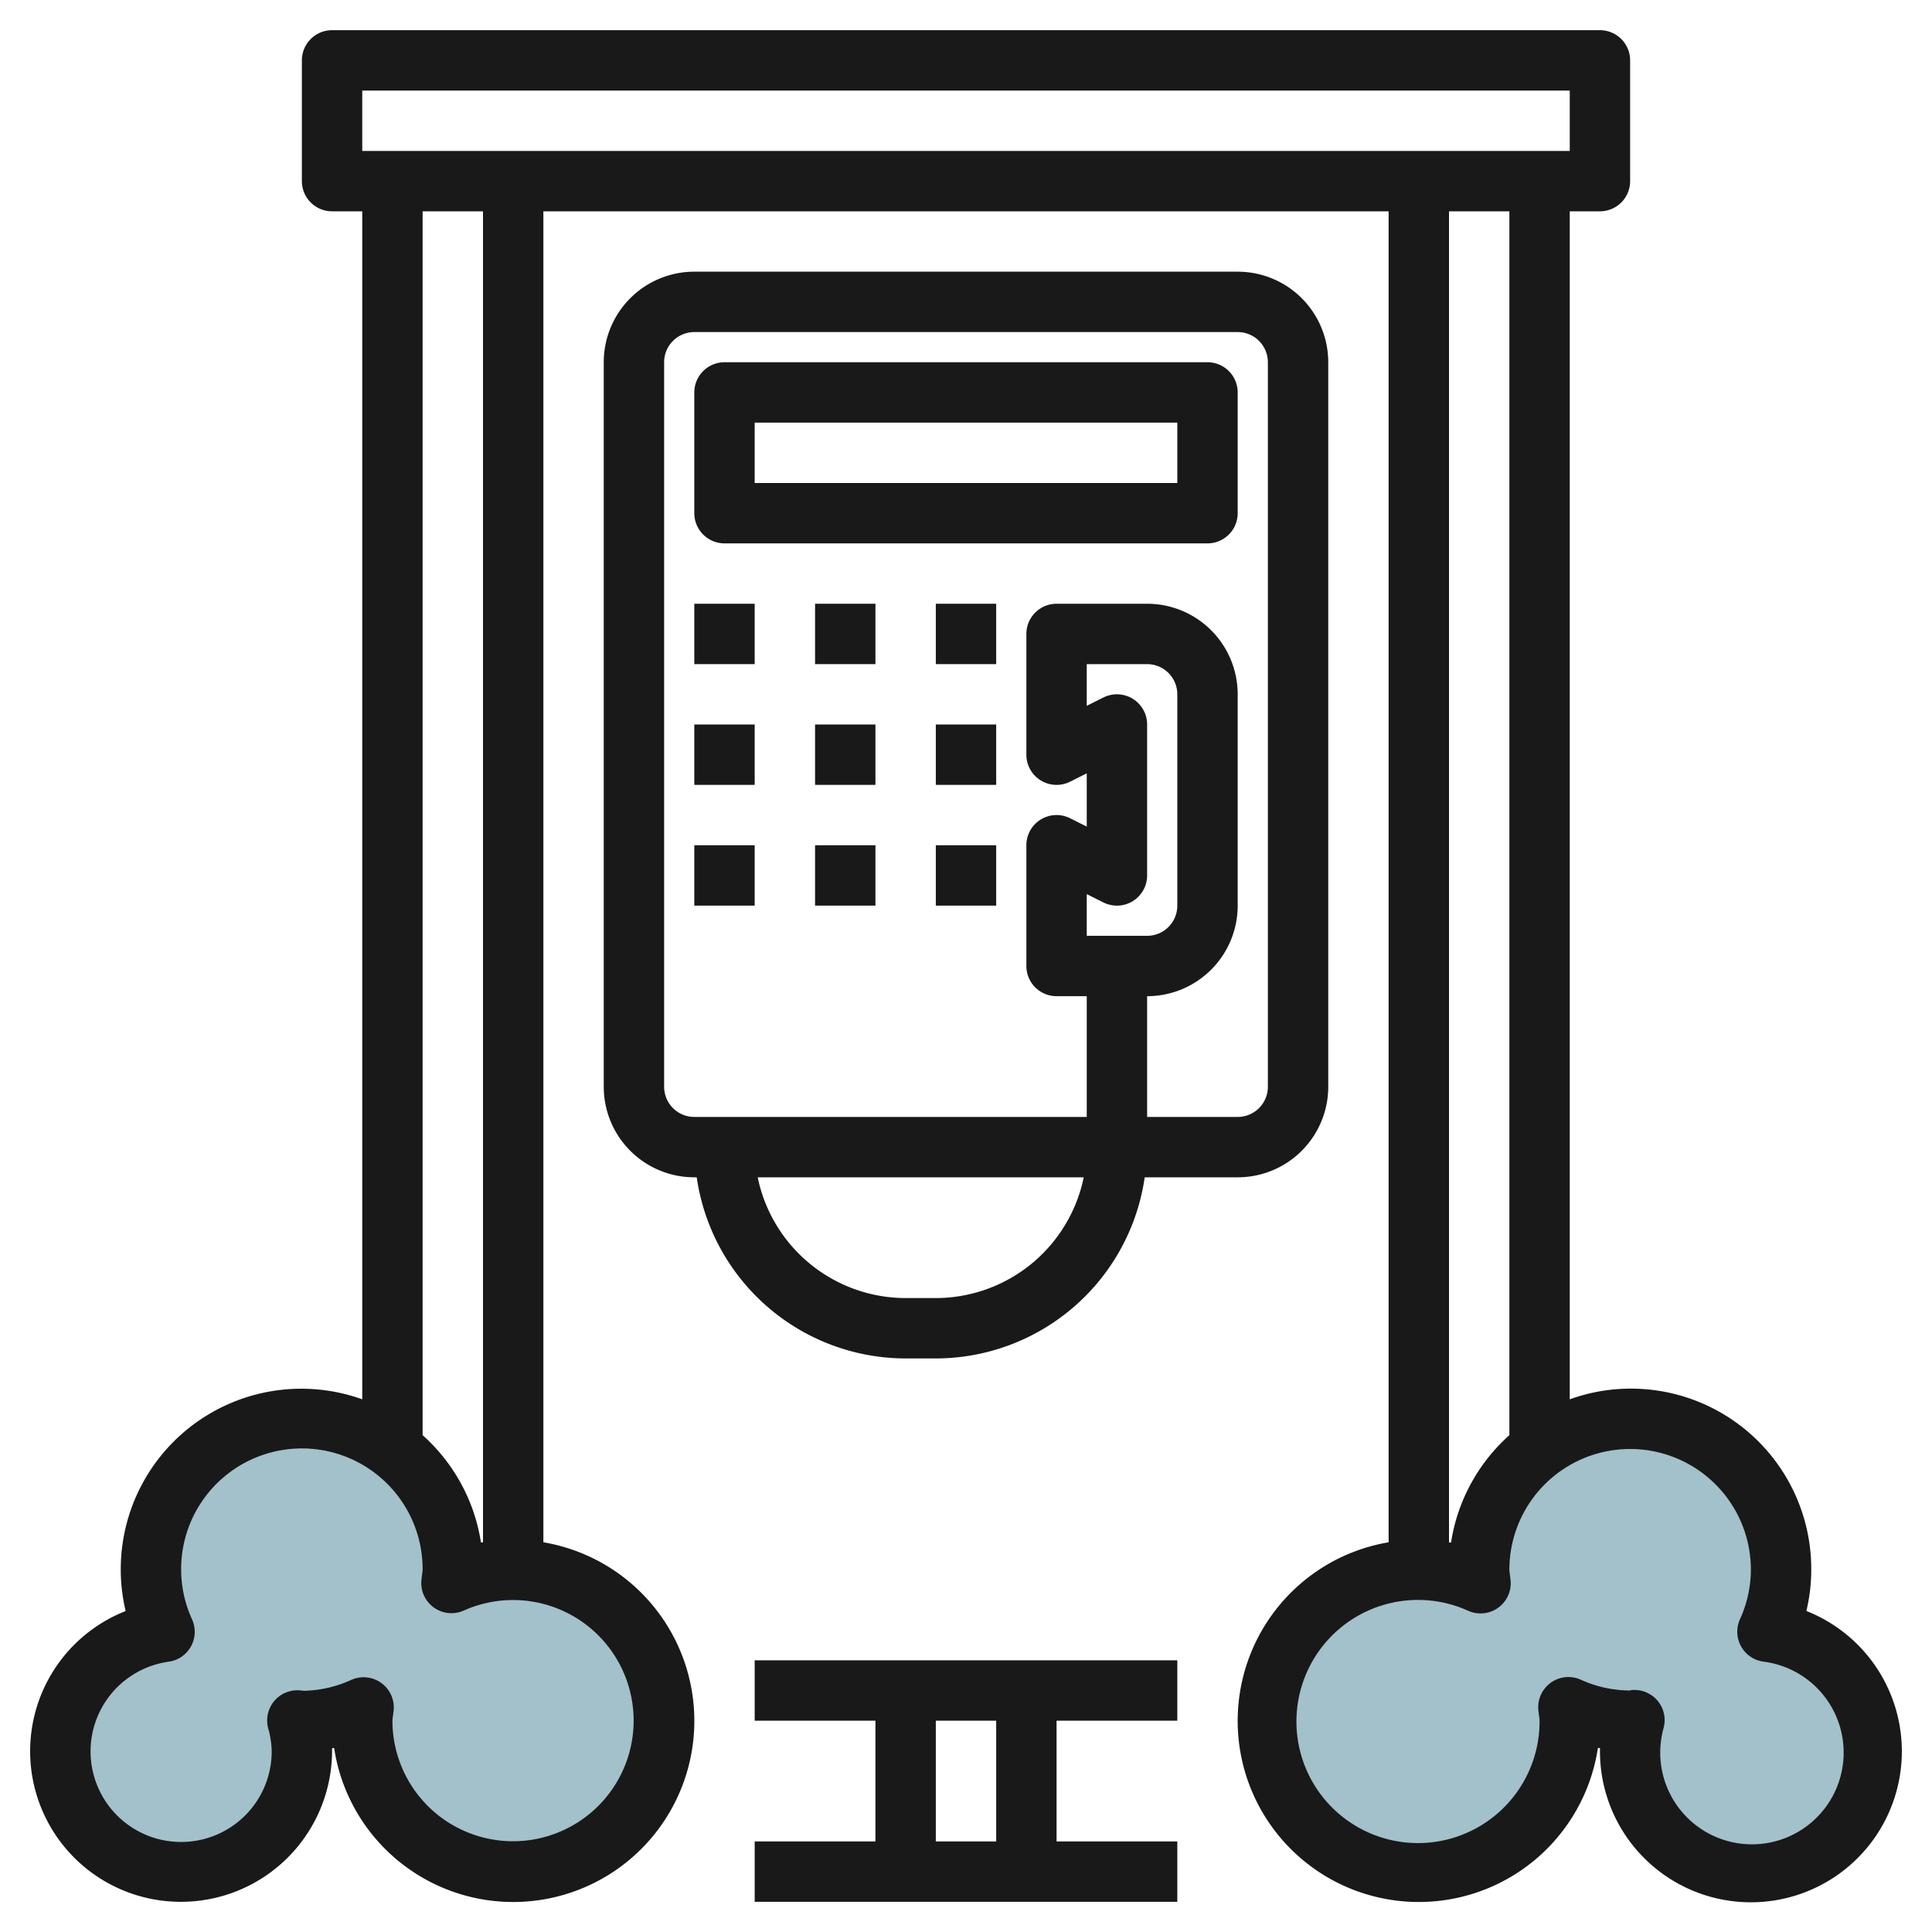 <svg id="Layer_1" height="512" viewBox="0 0 64 64" width="512" xmlns="http://www.w3.org/2000/svg" data-name="Layer 1"><path d="m17 52a4.957 4.957 0 0 0 -2.045.447c.013-.15.045-.294.045-.447a5 5 0 1 0 -9.548 2.055 4.04 4.04 0 1 0 4.4 2.93c.05 0 .1.015.146.015a4.957 4.957 0 0 0 2.045-.447c-.013.15-.045.294-.045.447a5 5 0 1 0 5-5z" fill="#a3c1ca"/><path d="m47 52a4.957 4.957 0 0 1 2.045.447c-.013-.147-.045-.294-.045-.447a5 5 0 1 1 9.548 2.055 4.04 4.04 0 1 1 -4.4 2.93c-.05 0-.1.015-.146.015a4.957 4.957 0 0 1 -2.045-.447c.013.15.045.294.045.447a5 5 0 1 1 -5-5z" fill="#a3c1ca"/><g fill="#191919"><path d="m44 36v-24a3 3 0 0 0 -3-3h-18a3 3 0 0 0 -3 3v24a3 3 0 0 0 3 3h.08a7 7 0 0 0 6.92 6h1a7 7 0 0 0 6.92-6h3.08a3 3 0 0 0 3-3zm-22 0v-24a1 1 0 0 1 1-1h18a1 1 0 0 1 1 1v24a1 1 0 0 1 -1 1h-3v-4a3 3 0 0 0 3-3v-7a3 3 0 0 0 -3-3h-3a1 1 0 0 0 -1 1v4a1 1 0 0 0 1.447.895l.553-.277v1.764l-.553-.277a1 1 0 0 0 -1.447.895v4a1 1 0 0 0 1 1h1v4h-13a1 1 0 0 1 -1-1zm15.525-12.851a1 1 0 0 0 -.972-.044l-.553.277v-1.382h2a1 1 0 0 1 1 1v7a1 1 0 0 1 -1 1h-2v-1.382l.553.277a1 1 0 0 0 1.447-.895v-5a1 1 0 0 0 -.475-.851zm-6.525 19.851h-1a5.009 5.009 0 0 1 -4.9-4h10.8a5.009 5.009 0 0 1 -4.9 4z"/><path d="m24 18h16a1 1 0 0 0 1-1v-4a1 1 0 0 0 -1-1h-16a1 1 0 0 0 -1 1v4a1 1 0 0 0 1 1zm1-4h14v2h-14z"/><path d="m23 20h2v2h-2z"/><path d="m27 20h2v2h-2z"/><path d="m31 20h2v2h-2z"/><path d="m23 24h2v2h-2z"/><path d="m27 24h2v2h-2z"/><path d="m31 24h2v2h-2z"/><path d="m23 28h2v2h-2z"/><path d="m27 28h2v2h-2z"/><path d="m31 28h2v2h-2z"/><path d="m6 63a5.006 5.006 0 0 0 5-5c0-.028 0-.057 0-.086l.068-.012a6 6 0 1 0 6.932-6.812v-44.09h28v44.09a6 6 0 1 0 6.933 6.81l.068.012v.086a5 5 0 1 0 6.838-4.632 5.9 5.9 0 0 0 .161-1.366 5.974 5.974 0 0 0 -8-5.646v-39.354h1a1 1 0 0 0 1-1v-4a1 1 0 0 0 -1-1h-42a1 1 0 0 0 -1 1v4a1 1 0 0 0 1 1h1v39.354a5.982 5.982 0 0 0 -7.838 7.014 4.989 4.989 0 0 0 1.838 9.632zm52-11a3.969 3.969 0 0 1 -.363 1.643 1 1 0 0 0 .774 1.4 3.038 3.038 0 1 1 -3.3 2.192 1 1 0 0 0 -.967-1.253h-.031a.311.311 0 0 0 -.113.018 3.976 3.976 0 0 1 -1.635-.358 1 1 0 0 0 -1.406 1l.024.2a1.057 1.057 0 0 1 .017.158 4.027 4.027 0 1 1 -2.365-3.641 1 1 0 0 0 1.406-1l-.024-.2a1.057 1.057 0 0 1 -.017-.159 4 4 0 0 1 8 0zm-8-4.458a5.992 5.992 0 0 0 -1.933 3.558c-.022 0-.045 0-.067-.006v-44.094h2zm-38-44.542h40v2h-40zm4 4v44.092c-.022 0-.045 0-.067.006a5.992 5.992 0 0 0 -1.933-3.556v-40.542zm-10.411 48.046a1 1 0 0 0 .774-1.4 4 4 0 1 1 7.637-1.646 1.057 1.057 0 0 1 -.017.151l-.024.2a1 1 0 0 0 1.406 1 3.995 3.995 0 1 1 -2.365 3.649 1.057 1.057 0 0 1 .017-.151l.024-.2a1 1 0 0 0 -1.406-1 3.971 3.971 0 0 1 -1.57.361c-.037-.005-.144-.016-.182-.017a1 1 0 0 0 -1 1.255 2.962 2.962 0 0 1 .117.752 3 3 0 1 1 -3.411-2.954z"/><path d="m39 57v-2h-14v2h4v4h-4v2h14v-2h-4v-4zm-6 4h-2v-4h2z"/></g></svg>